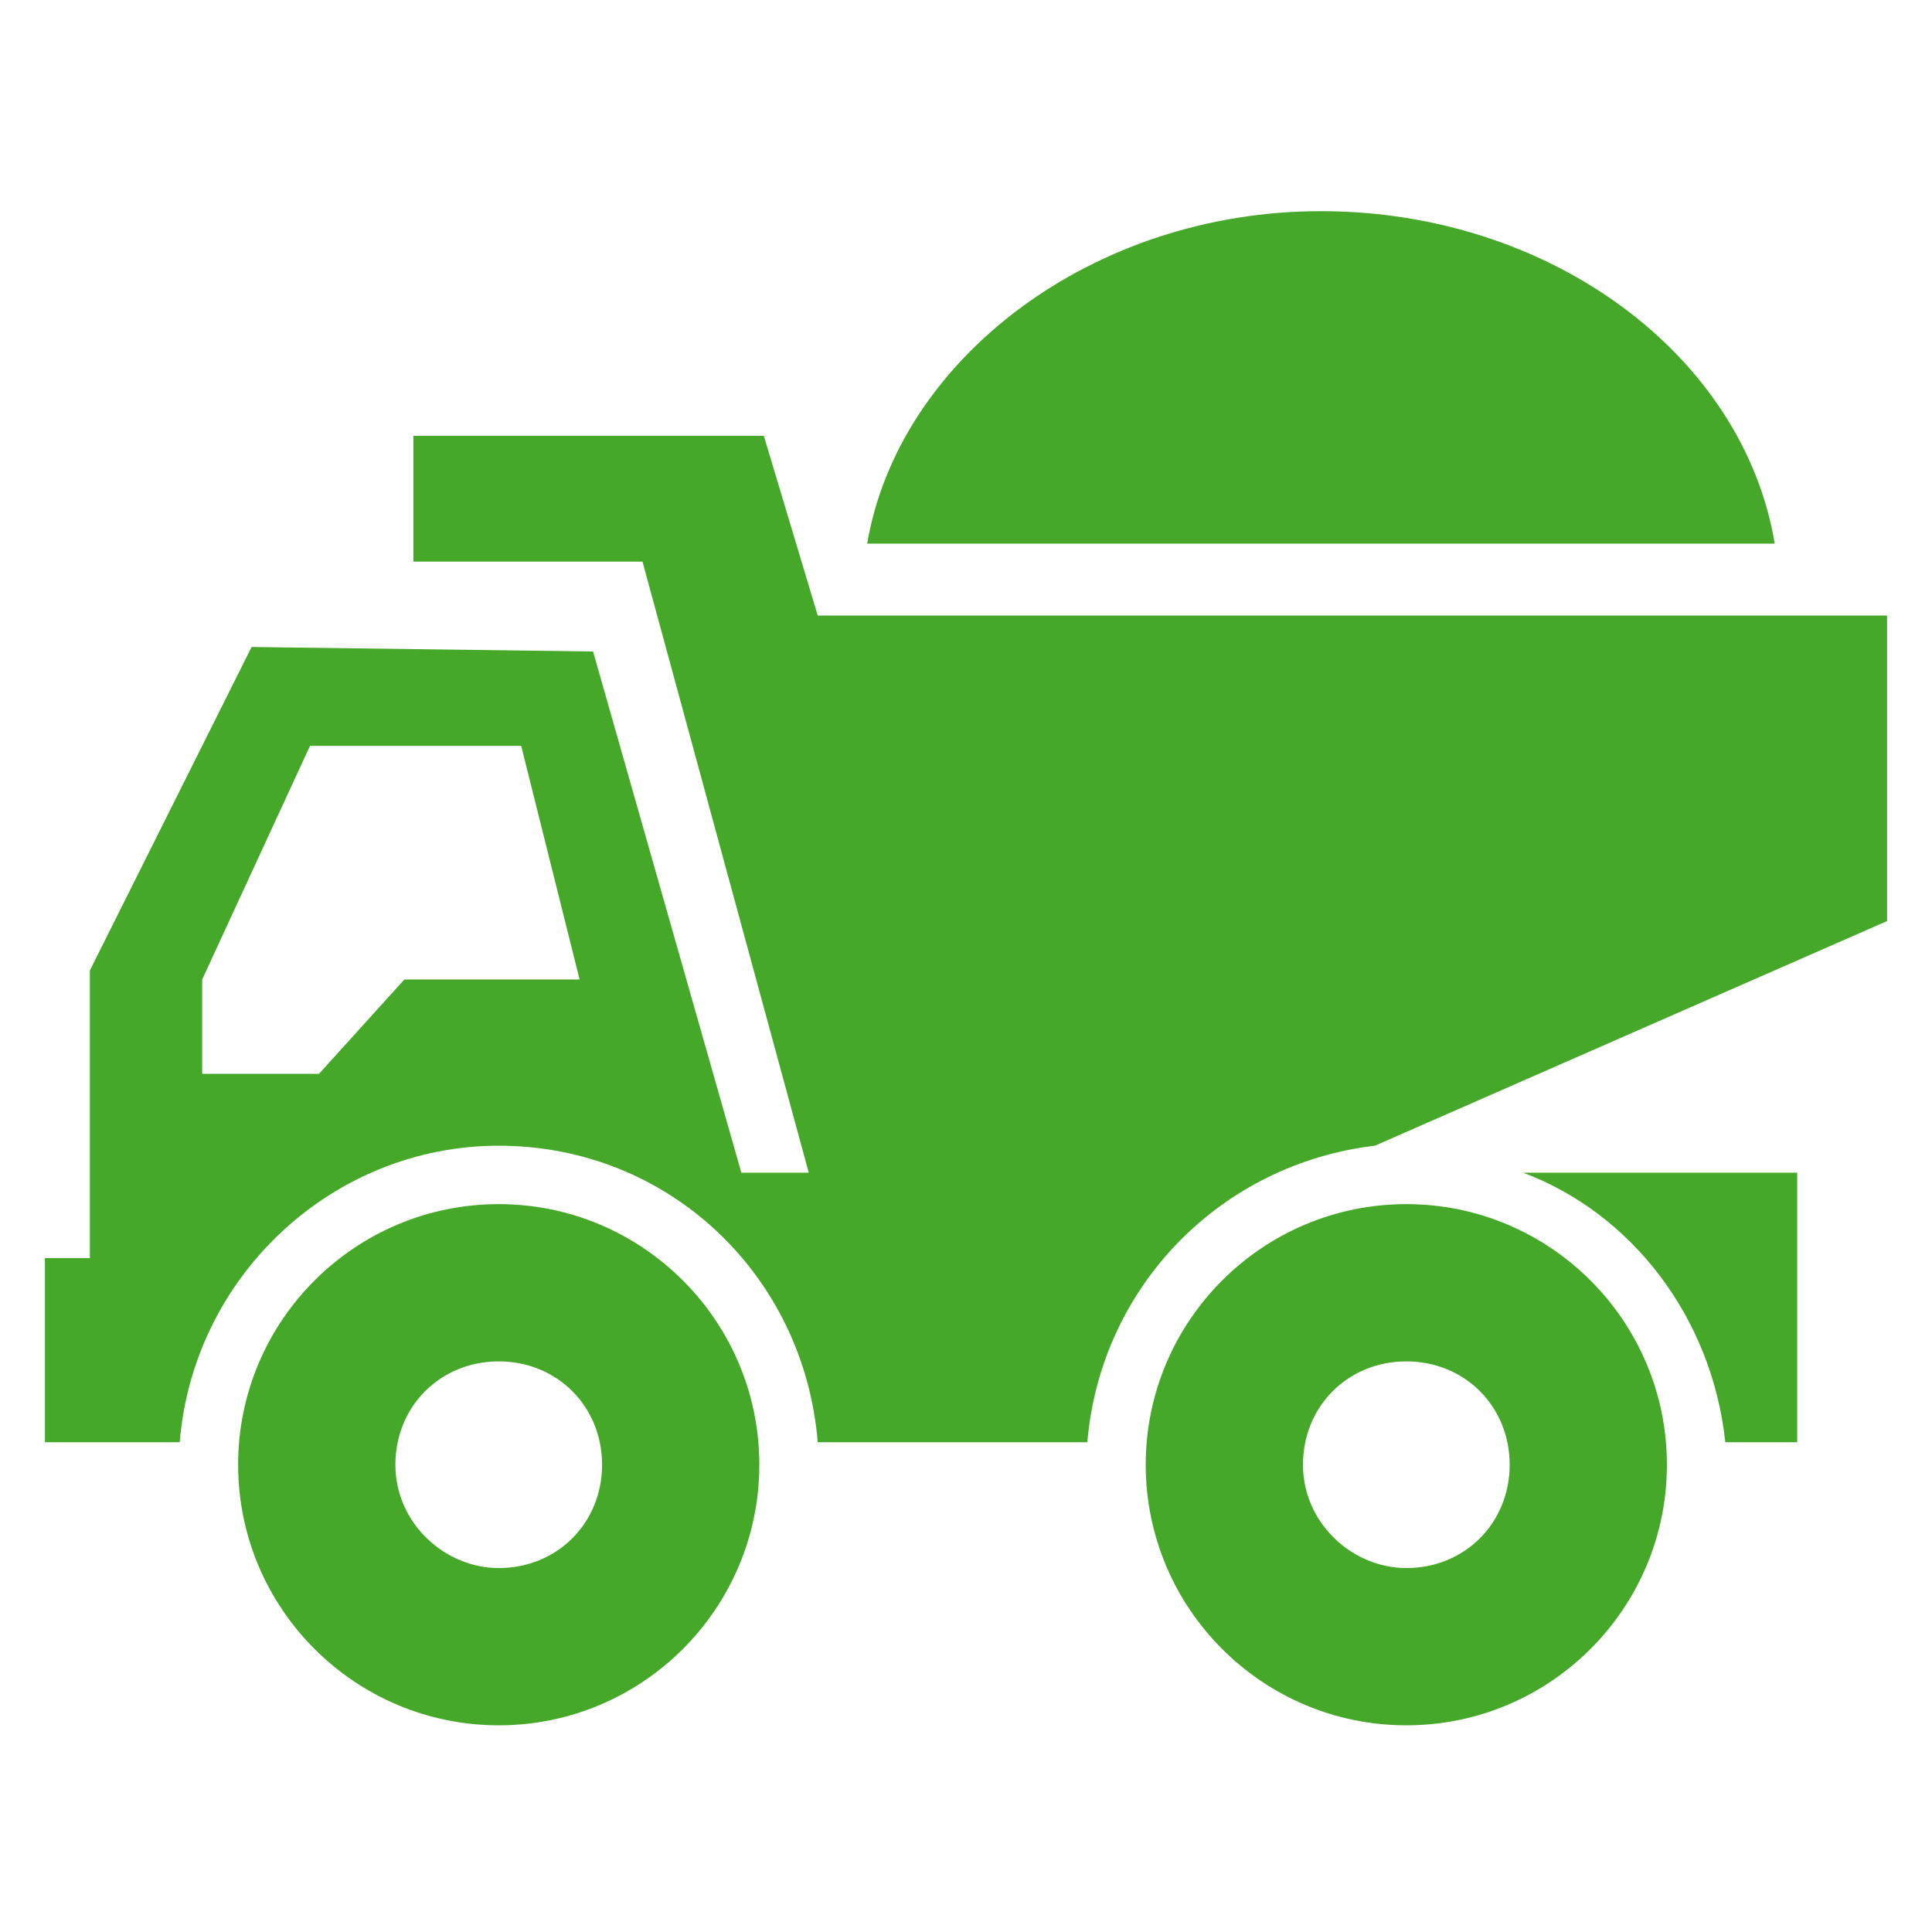 <svg xmlns="http://www.w3.org/2000/svg" viewBox="0 0 43 43"><style>.st0{fill:#45a828}</style><path class="st0" d="M29.4 4.7c5.1 0 9.4 3.2 10.1 7.4H19.3c.7-4.1 5-7.4 10.1-7.4zM33.9 26.1H40v6h-1.6c-.3-2.8-2.1-5.1-4.5-6z"/><path class="st0" d="M25.5 32.6c0 3.2 2.6 5.8 5.8 5.8 3.2 0 5.8-2.6 5.8-5.8 0-3.2-2.6-5.8-5.8-5.8-3.2 0-5.8 2.6-5.8 5.8zm3.5 0c0-1.3 1-2.3 2.3-2.3 1.3 0 2.3 1 2.3 2.3 0 1.3-1 2.3-2.3 2.3-1.2 0-2.3-1-2.3-2.3z"/><path class="st0" d="M1 28v4.1h3c.3-3.7 3.4-6.6 7.1-6.6 3.8 0 6.8 2.9 7.1 6.6h6c.3-3.5 3-6.2 6.4-6.6l11.4-5v-6.8H18.2l-1.2-4H9.2v2.8h5.1L18 26.1h-1.5l-3.3-11.6-7.6-.1L2 21.6V28H1zm3.5-6.2l2.4-5.2h4.7l1.3 5.2H9l-1.9 2.1H4.5v-2.1z"/><path class="st0" d="M5.3 32.6c0 3.2 2.6 5.8 5.8 5.8 3.2 0 5.8-2.6 5.8-5.8 0-3.2-2.6-5.8-5.8-5.8-3.2 0-5.8 2.6-5.8 5.8zm3.5 0c0-1.3 1-2.3 2.3-2.3 1.3 0 2.3 1 2.3 2.3 0 1.3-1 2.3-2.3 2.3-1.2 0-2.3-1-2.3-2.3z"/></svg>